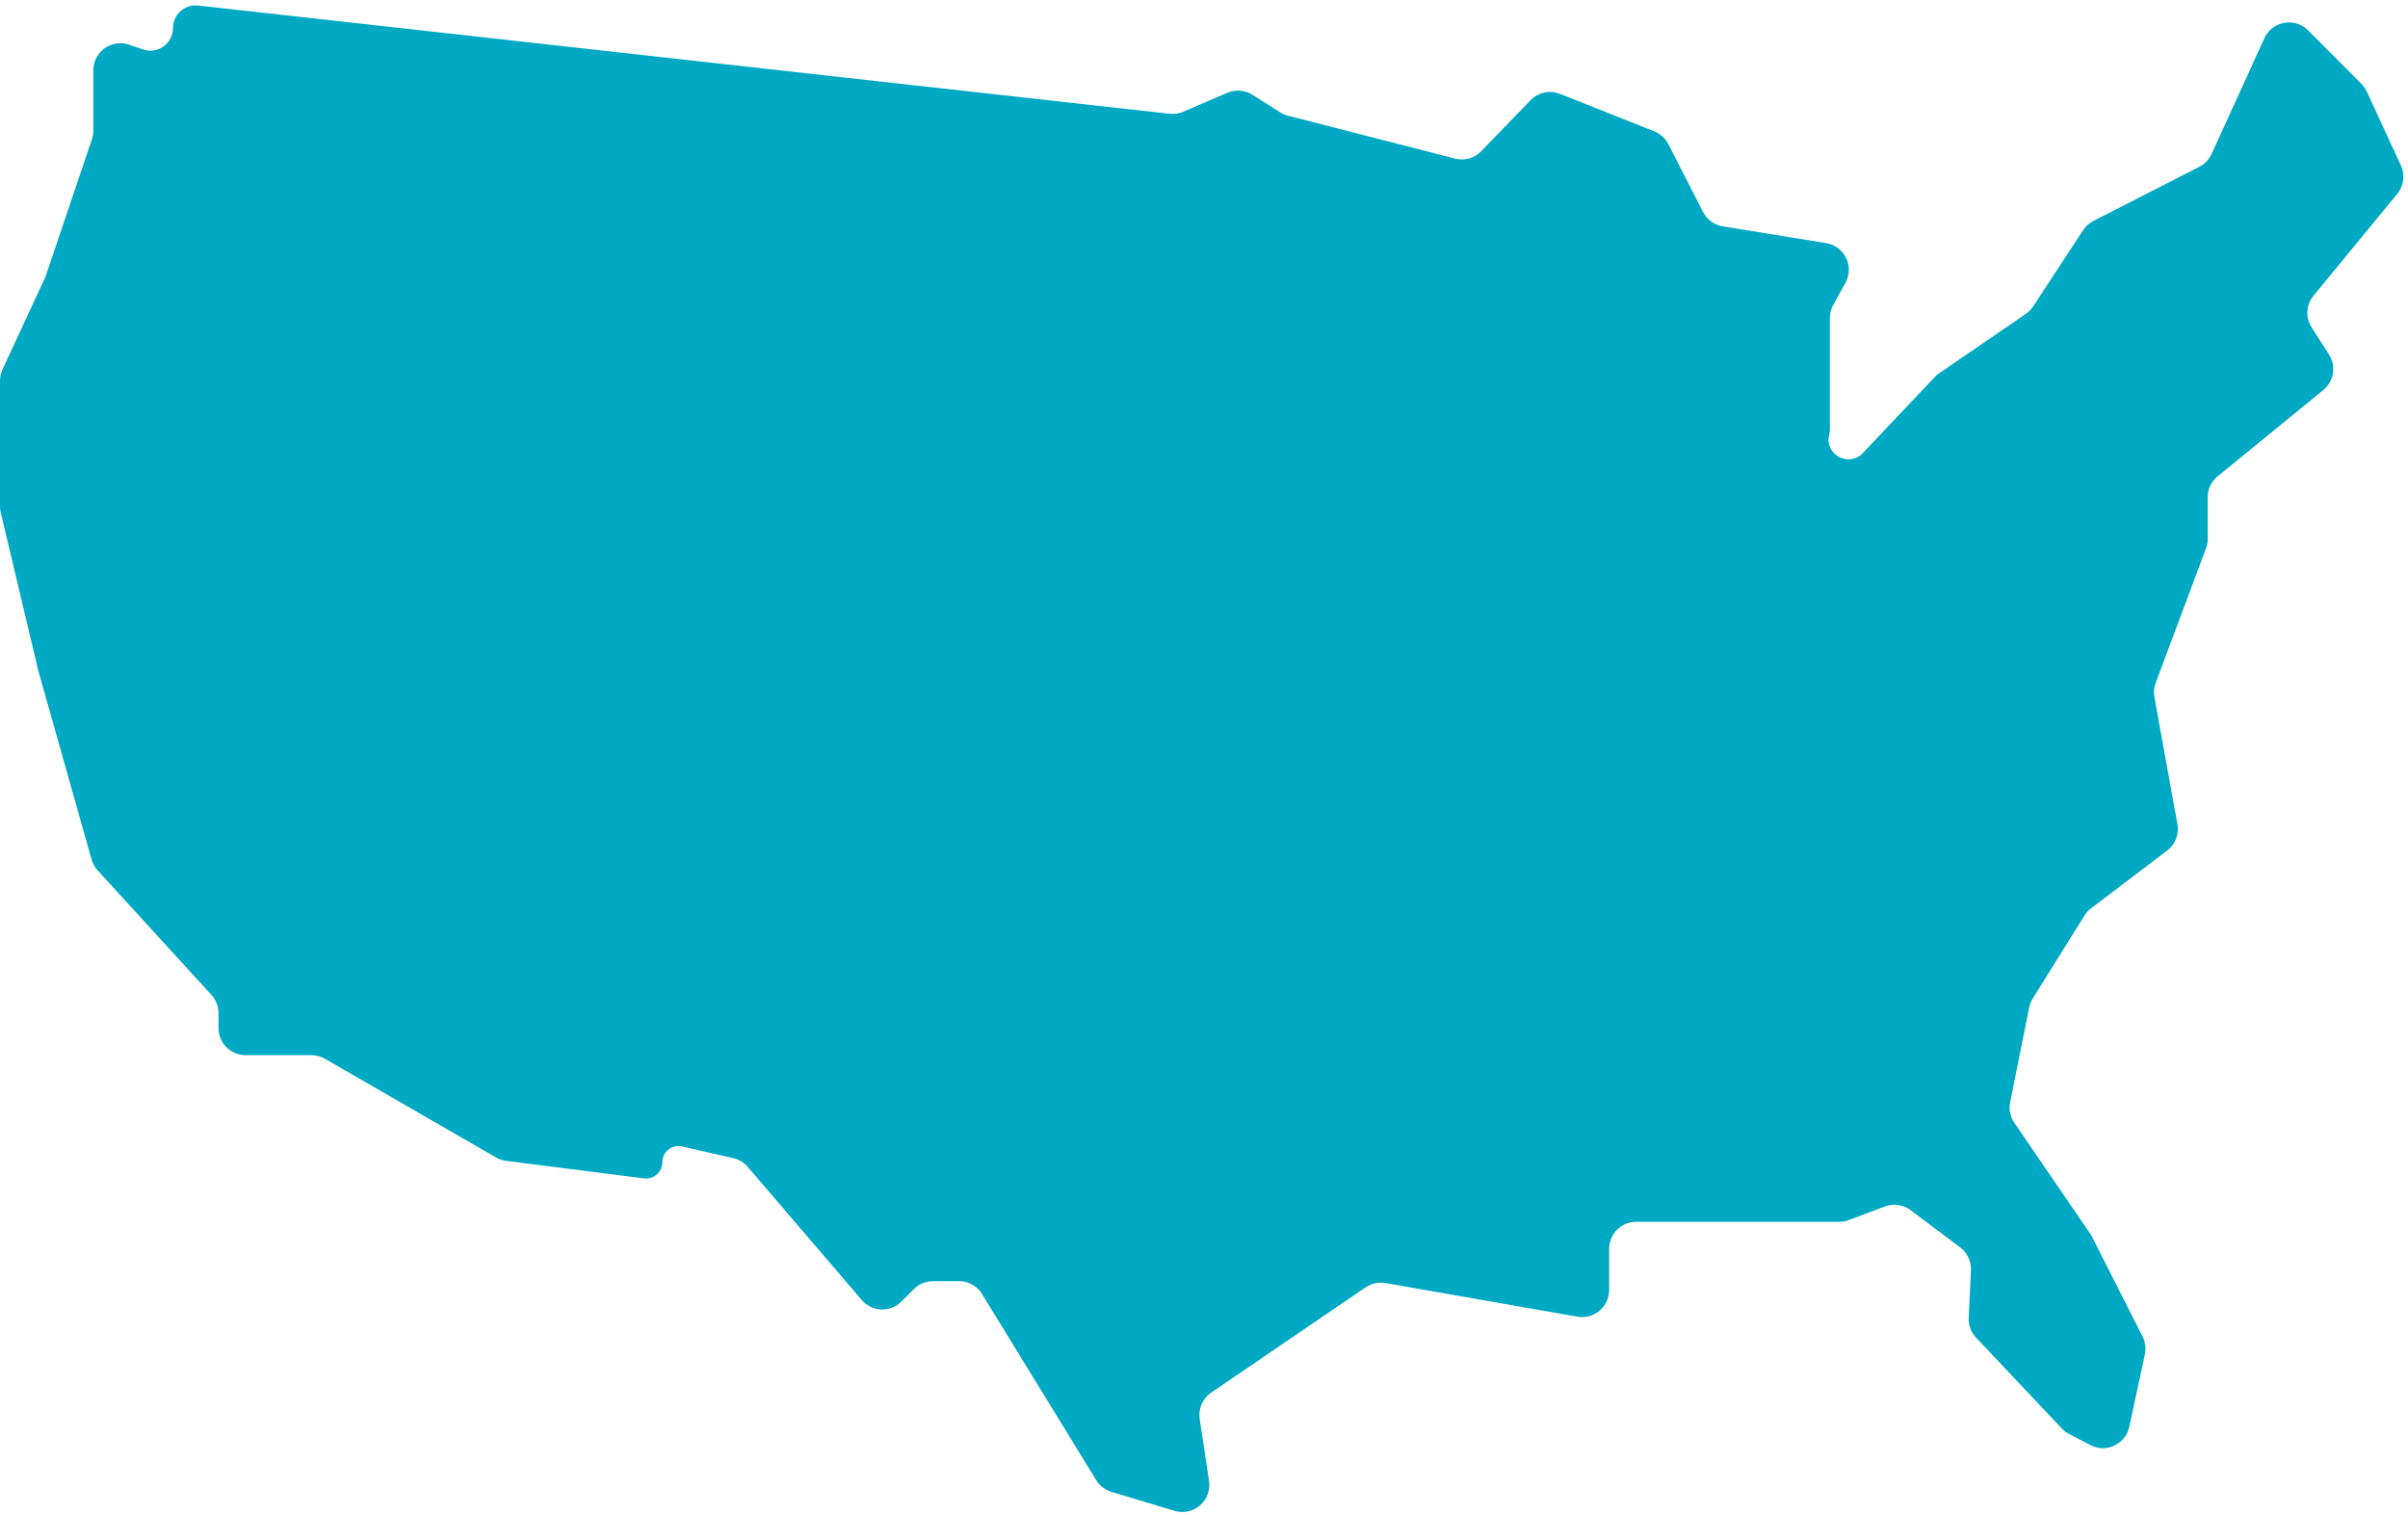 <svg width="445" height="280" viewBox="0 0 445 280" fill="none" xmlns="http://www.w3.org/2000/svg">
<path d="M17.245 24.15V12.992C17.245 9.559 20.625 7.147 23.871 8.264L26.417 9.14C29.135 10.075 31.966 8.055 31.966 5.18C31.966 2.684 34.136 0.742 36.617 1.018L216.139 21.028C217 21.124 217.871 20.994 218.667 20.652L226.807 17.153C228.323 16.501 230.063 16.639 231.458 17.523L236.554 20.752C236.996 21.032 237.479 21.241 237.986 21.371L268.893 29.311C270.635 29.758 272.483 29.236 273.732 27.943L282.842 18.52C284.25 17.062 286.4 16.6 288.283 17.349L305.714 24.276C306.841 24.724 307.767 25.567 308.319 26.647L314.722 39.172C315.446 40.59 316.802 41.577 318.373 41.832L337.458 44.929C340.875 45.483 342.708 49.258 341.031 52.287L338.792 56.329C338.382 57.071 338.166 57.904 338.166 58.752V79.346C338.166 79.662 338.126 79.976 338.045 80.281C337.076 83.952 341.642 86.493 344.251 83.735L357.568 69.66C357.812 69.403 358.082 69.172 358.374 68.972L374.366 58.017C374.903 57.649 375.363 57.179 375.721 56.634L384.968 42.534C385.444 41.808 386.101 41.219 386.874 40.824L406.435 30.828C407.44 30.314 408.241 29.476 408.709 28.449L418.452 7.07C419.9 3.892 424.078 3.14 426.543 5.613L436.382 15.483C436.797 15.899 437.134 16.384 437.38 16.916L443.684 30.562C444.489 32.303 444.226 34.352 443.008 35.834L427.541 54.649C426.164 56.325 426.024 58.696 427.194 60.522L430.397 65.52C431.768 67.659 431.317 70.486 429.349 72.092L409.825 88.025C408.662 88.975 407.987 90.397 407.987 91.899V99.591C407.987 100.189 407.88 100.782 407.67 101.342L398.374 126.21C398.059 127.053 397.977 127.966 398.138 128.852L402.392 152.325C402.728 154.178 401.994 156.062 400.494 157.2L386.429 167.868C385.944 168.236 385.529 168.69 385.207 169.207L375.659 184.532C375.342 185.041 375.119 185.603 375.001 186.191L371.479 203.707C371.213 205.03 371.493 206.403 372.254 207.516L386.472 228.296L395.944 247.011C396.461 248.033 396.611 249.201 396.371 250.32L393.496 263.69C392.802 266.919 389.224 268.599 386.295 267.072L382.348 265.013C381.853 264.755 381.406 264.416 381.023 264.01L365.172 247.203C364.24 246.215 363.75 244.891 363.815 243.535L364.231 234.777C364.309 233.124 363.565 231.54 362.242 230.545L353.092 223.661C351.725 222.632 349.927 222.374 348.326 222.976L341.653 225.486C341.091 225.698 340.494 225.806 339.893 225.806H324.707H302.368C299.606 225.806 297.368 228.045 297.368 230.806V238.418C297.368 241.525 294.564 243.879 291.504 243.343L256.046 237.127C254.763 236.902 253.443 237.187 252.367 237.92L223.834 257.369C222.247 258.451 221.42 260.345 221.706 262.244L223.428 273.693C223.974 277.321 220.556 280.282 217.043 279.225L205.397 275.72C204.222 275.367 203.218 274.593 202.576 273.547L181.482 239.162C180.573 237.68 178.959 236.776 177.22 236.776H172.421C171.092 236.776 169.818 237.305 168.88 238.246L166.594 240.539C164.535 242.605 161.152 242.477 159.255 240.262L138.19 215.667C137.493 214.853 136.554 214.285 135.51 214.046L126.067 211.881C124.188 211.45 122.396 212.878 122.396 214.805C122.396 216.613 120.81 218.01 119.017 217.782L93.53 214.541C92.872 214.458 92.237 214.244 91.662 213.912L60.044 195.675C59.285 195.237 58.423 195.006 57.546 195.006H45.378C42.617 195.006 40.378 192.767 40.378 190.006V187.242C40.378 185.994 39.911 184.791 39.069 183.869L18.044 160.861C17.518 160.286 17.135 159.596 16.923 158.846L7.128 124.144L0.136 94.737C0.046 94.358 0 93.97 0 93.58V83.619V70.376C0 69.65 0.158 68.932 0.464 68.273L8.412 51.131L16.982 25.75C17.156 25.234 17.245 24.694 17.245 24.15Z" fill="#00A9C3"/>
</svg>
